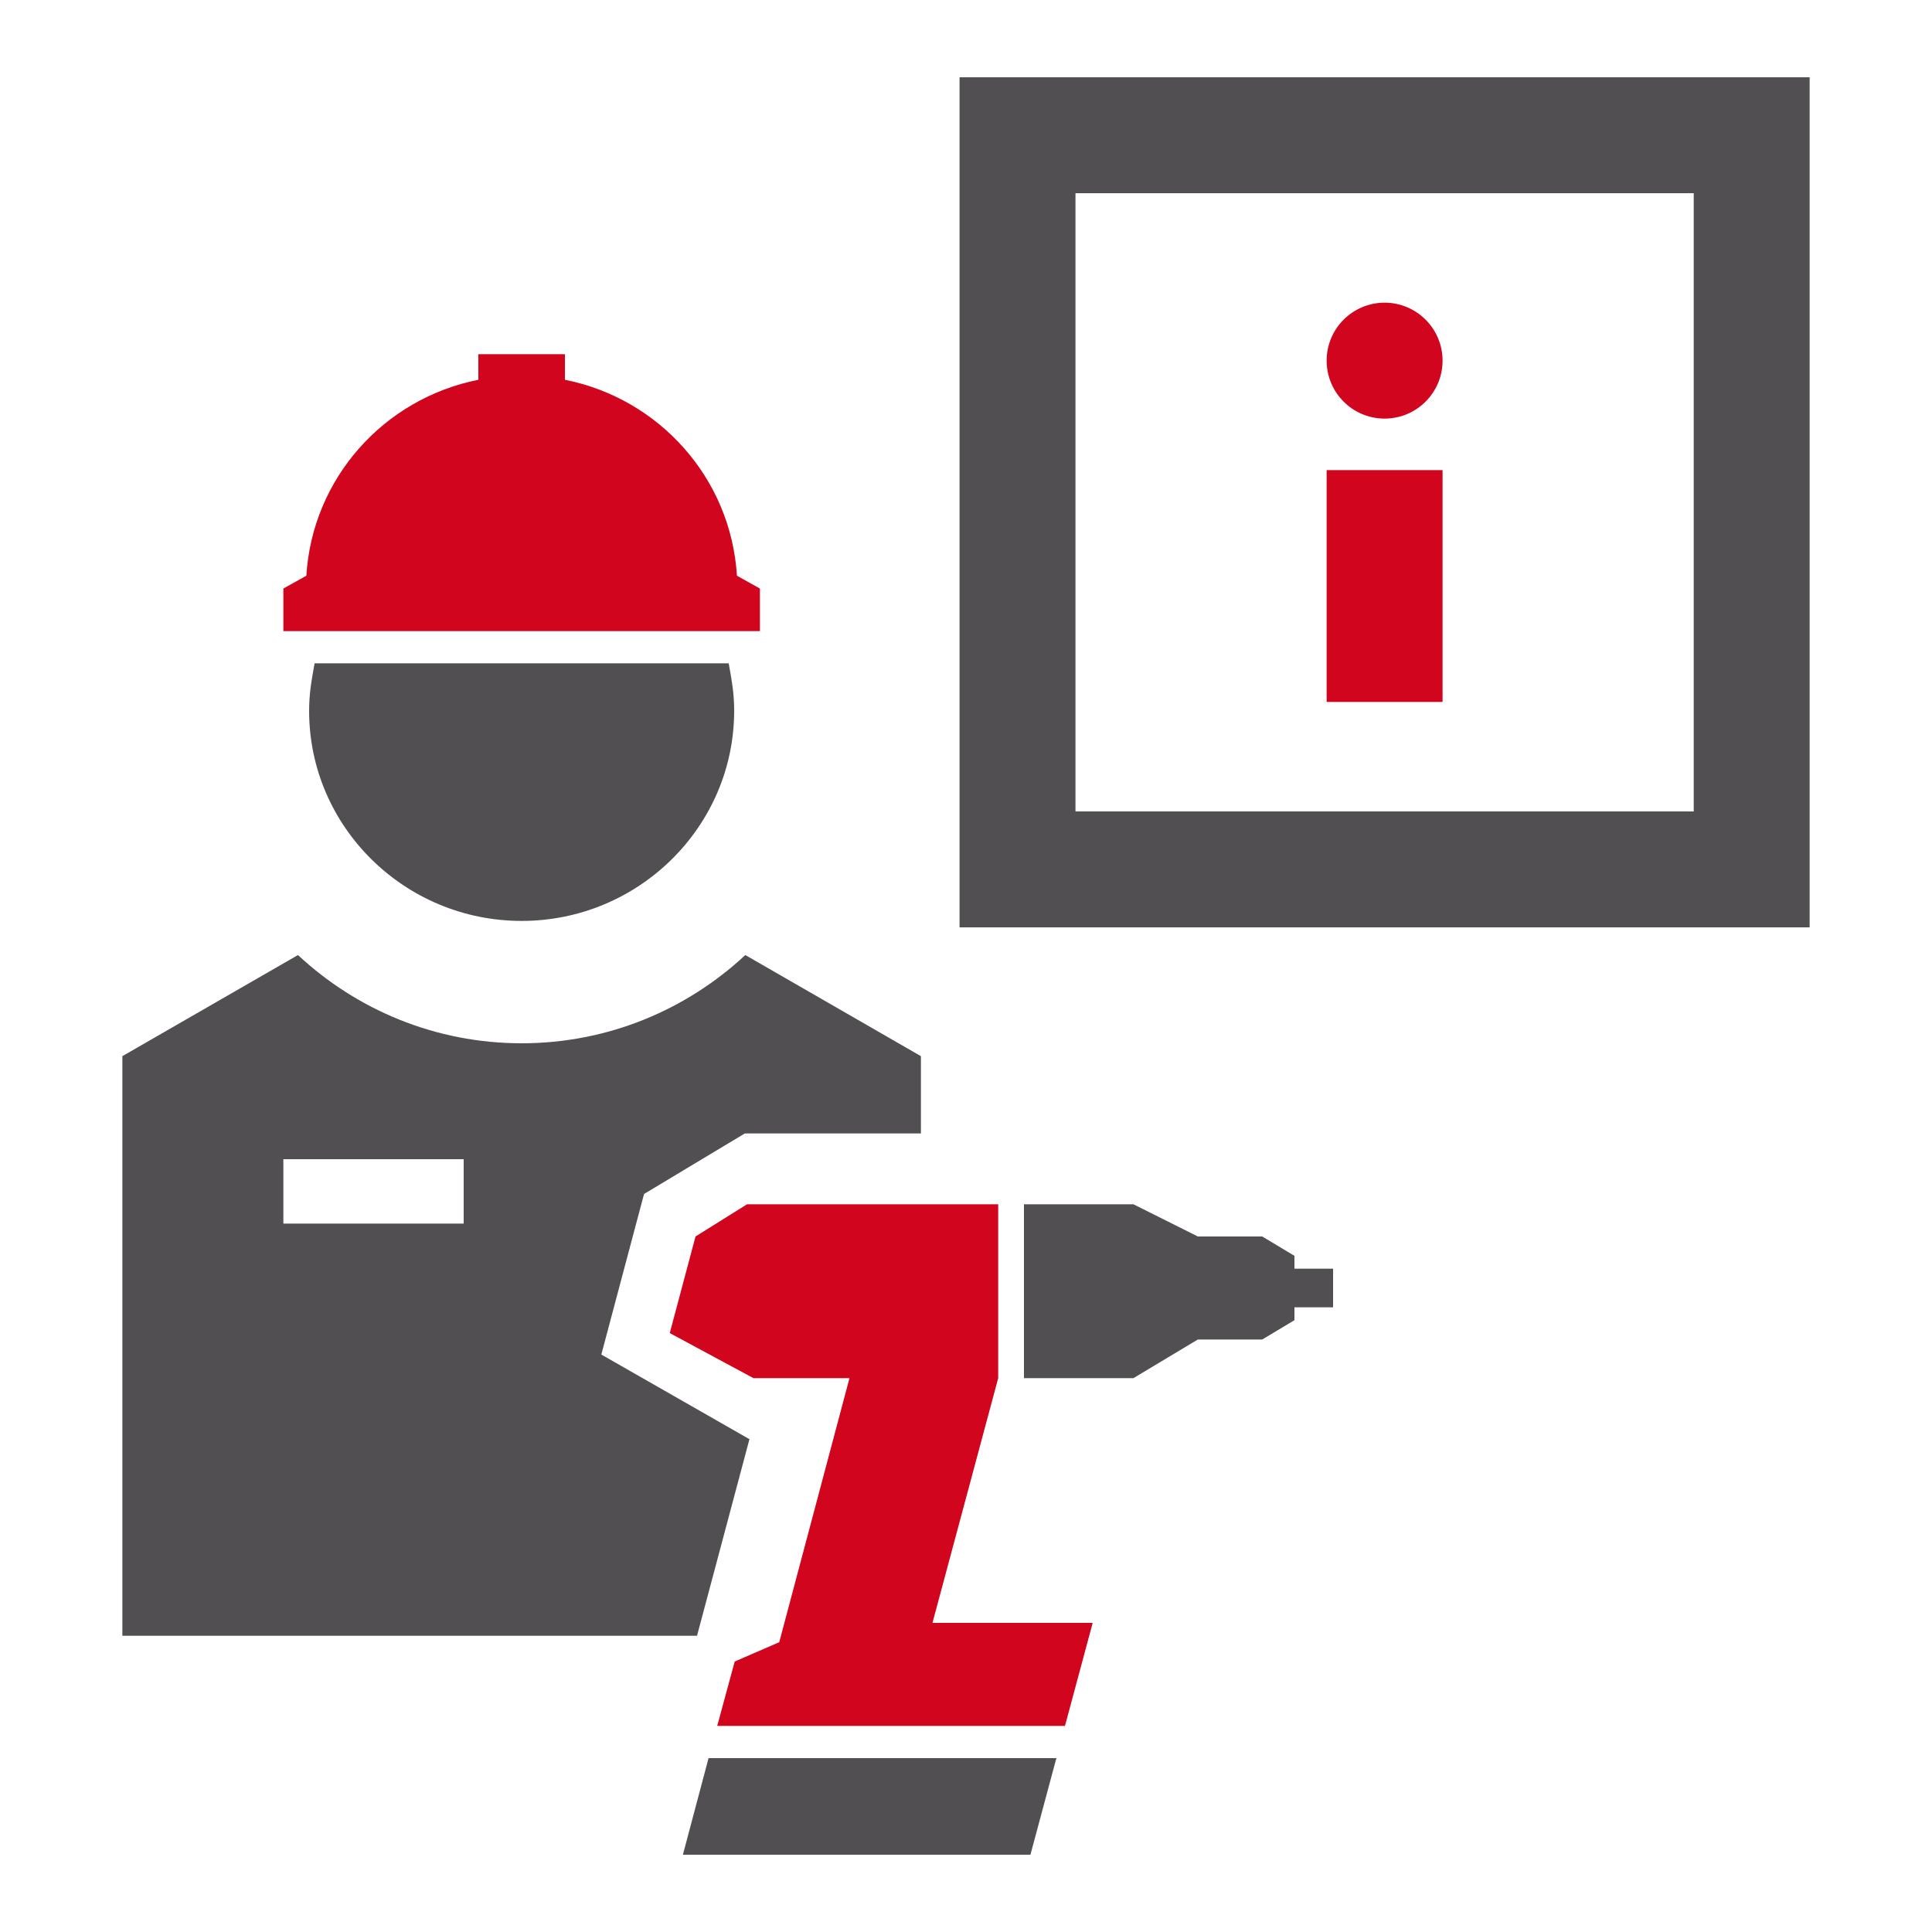 <?xml version="1.0" encoding="utf-8"?>
<!-- Generator: Adobe Illustrator 16.2.1, SVG Export Plug-In . SVG Version: 6.00 Build 0)  -->
<!DOCTYPE svg PUBLIC "-//W3C//DTD SVG 1.1//EN" "http://www.w3.org/Graphics/SVG/1.1/DTD/svg11.dtd">
<svg version="1.1" id="Hilti_x5F_Icons_x5F_Service"
	 xmlns="http://www.w3.org/2000/svg" xmlns:xlink="http://www.w3.org/1999/xlink" x="0px" y="0px" width="300px" height="300px"
	 viewBox="0 0 300 300" enable-background="new 0 0 300 300" xml:space="preserve">
<g>
	<g id="XMLID_103_">
		<path fill="#524F53" d="M149,12v132l0,0h132V12H149z M263,126h-96V30h96V126z"/>
	</g>
	<path fill="#D2051E" d="M224,109h-18V73h18V109z M224.001,56c0-4.97-4.03-9-9-9c-4.973,0-9,4.03-9,9c0,4.971,4.027,9,9,9
		C219.971,65,224.001,60.971,224.001,56z"/>
	<g id="XMLID_88_">
		<polygon fill="#D2051E" points="165.368,268 169.672,252 144.793,252 155,214 155,187 116,187 108,192 104,207 117,214 130,214 
			131.906,214 121,255 114.085,258 111.368,268 		"/>
	</g>
	<g id="XMLID_84_">
		<polygon fill="#524F53" points="110.024,273 106.04,288 160.006,288 164.035,273 		"/>
	</g>
	<g id="XMLID_92_">
		<polygon fill="#524F53" points="207,197 201,197 201,195 196,192 186,192 176,187 159,187 159,214 176,214 186,208 196,208 
			201,205 201,203 207,203 		"/>
	</g>
	<path fill="#D2051E" d="M114.431,89.398c-0.926-15.1-12.005-27.494-26.706-30.427V55H74.275v3.972
		c-14.708,2.933-25.78,15.327-26.706,30.427L44,91.387V98h3.369h3.361h60.539h3.361H118v-6.613L114.431,89.398z"/>
	<g>
		<path fill="#524F53" d="M81,143c18.196,0,33-14.67,33-32.626c0-2.513-0.3-4.378-0.848-7.374H48.848
			C48.3,105.996,48,107.883,48,110.396C48,128.352,62.804,143,81,143z"/>
		<path fill="#524F53" d="M116.373,223.475l-22.998-13.143l6.633-24.934l15.65-9.398H143v-12l-27.269-15.702
			C106.618,156.79,94.409,162,81,162s-25.618-5.21-34.731-13.702L19,164v90h89.235L116.373,223.475z M72,190H44v-10h28V190z"/>
	</g>
</g>
</svg>